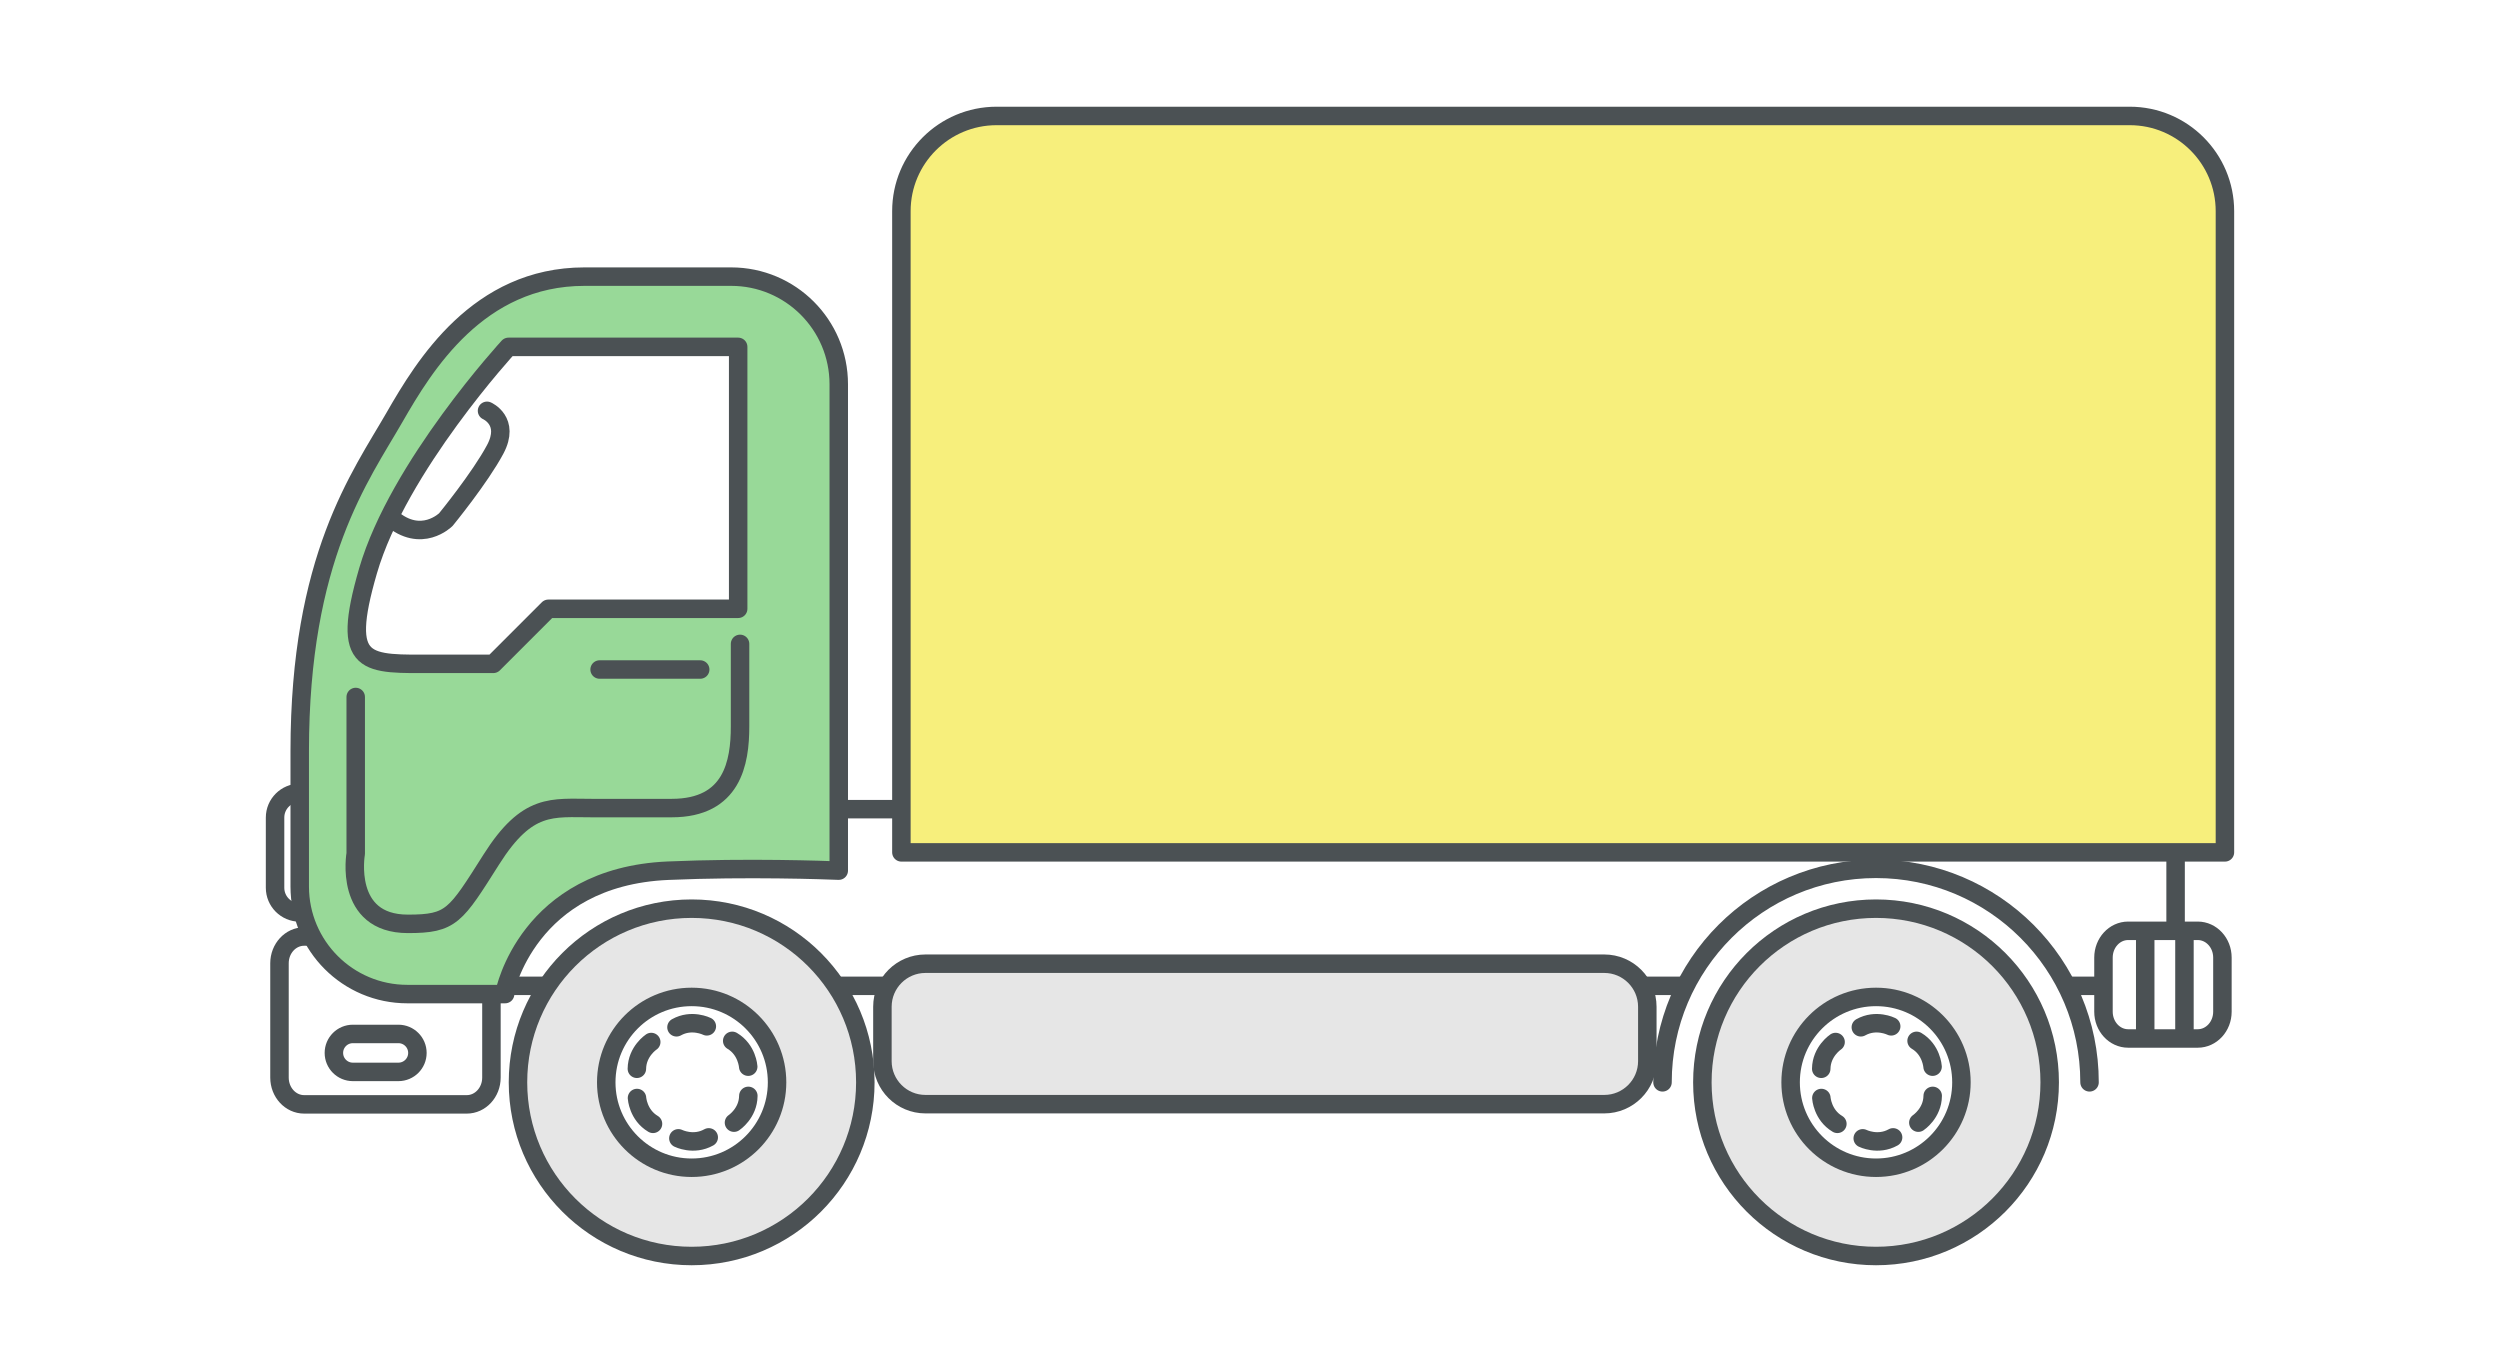 <svg width="328" height="180" viewBox="0 0 328 180" fill="none" xmlns="http://www.w3.org/2000/svg">
<rect width="328" height="180" fill="white"/>
<g clip-path="url(#clip0_2235_15341)">
<path d="M46.878 124.258C46.878 127.066 49.586 129.343 52.925 129.343H279.387C282.728 129.343 285.438 127.066 285.438 124.258V108.061C285.438 105.252 282.728 106.166 279.387 106.166H52.925C49.586 106.166 46.878 108.443 46.878 111.252V124.258Z" fill="white" stroke="#4B5154" stroke-width="2.424" stroke-linecap="round" stroke-linejoin="round"/>
<path d="M274.147 142.003C274.147 126.53 261.607 113.989 246.135 113.989C230.663 113.989 218.121 126.53 218.121 142.003" fill="white"/>
<path d="M274.147 142.003C274.147 126.53 261.607 113.989 246.135 113.989C230.663 113.989 218.121 126.53 218.121 142.003" stroke="#4B5154" stroke-width="2.424" stroke-linecap="round" stroke-linejoin="round"/>
<path d="M223.35 142.003C223.35 154.586 233.55 164.788 246.135 164.788C258.717 164.788 268.92 154.586 268.92 142.003C268.92 129.419 258.717 119.218 246.135 119.218C233.55 119.218 223.35 129.42 223.35 142.003Z" fill="#E6E6E6" stroke="#4B5154" stroke-width="2.424" stroke-linecap="round" stroke-linejoin="round"/>
<path d="M234.929 142.003C234.929 148.191 239.945 153.208 246.136 153.208C252.324 153.208 257.34 148.191 257.34 142.003C257.34 135.813 252.324 130.796 246.136 130.796C239.945 130.796 234.929 135.813 234.929 142.003Z" fill="white" stroke="#4B5154" stroke-width="2.424" stroke-linecap="round" stroke-linejoin="round"/>
<path d="M248.126 134.656C248.126 134.656 246.135 133.66 244.14 134.781L248.126 134.656Z" fill="white"/>
<path d="M248.126 134.656C248.126 134.656 246.135 133.66 244.14 134.781" stroke="#4B5154" stroke-width="2.424" stroke-linecap="round" stroke-linejoin="round"/>
<path d="M253.554 139.948C253.554 139.948 253.421 137.724 251.455 136.559L253.554 139.948Z" fill="white"/>
<path d="M253.554 139.948C253.554 139.948 253.421 137.724 251.455 136.559" stroke="#4B5154" stroke-width="2.424" stroke-linecap="round" stroke-linejoin="round"/>
<path d="M251.685 147.293C251.685 147.293 253.545 146.066 253.57 143.78L251.685 147.293Z" fill="white"/>
<path d="M251.685 147.293C251.685 147.293 253.545 146.066 253.57 143.78" stroke="#4B5154" stroke-width="2.424" stroke-linecap="round" stroke-linejoin="round"/>
<path d="M244.39 149.348C244.39 149.348 246.382 150.344 248.375 149.223L244.39 149.348Z" fill="white"/>
<path d="M244.39 149.348C244.39 149.348 246.382 150.344 248.375 149.223" stroke="#4B5154" stroke-width="2.424" stroke-linecap="round" stroke-linejoin="round"/>
<path d="M238.962 144.058C238.962 144.058 239.098 146.281 241.063 147.448L238.962 144.058Z" fill="white"/>
<path d="M238.962 144.058C238.962 144.058 239.098 146.281 241.063 147.448" stroke="#4B5154" stroke-width="2.424" stroke-linecap="round" stroke-linejoin="round"/>
<path d="M240.83 136.712C240.83 136.712 238.972 137.94 238.946 140.225L240.83 136.712Z" fill="white"/>
<path d="M240.83 136.712C240.83 136.712 238.972 137.94 238.946 140.225" stroke="#4B5154" stroke-width="2.424" stroke-linecap="round" stroke-linejoin="round"/>
<path d="M275.976 132.735C275.976 134.675 277.424 136.248 279.213 136.248H288.344C290.132 136.248 291.581 134.675 291.581 132.735V125.635C291.581 123.695 290.132 122.122 288.344 122.122H279.213C277.424 122.122 275.976 123.695 275.976 125.635V132.735Z" fill="white" stroke="#4B5154" stroke-width="2.424" stroke-linecap="round" stroke-linejoin="round"/>
<path d="M36.669 141.381C36.669 143.321 38.117 144.893 39.905 144.893H61.238C63.026 144.893 64.476 143.321 64.476 141.381V126.381C64.476 124.441 63.026 122.87 61.238 122.87H39.905C38.117 122.87 36.669 124.441 36.669 126.381V141.381Z" fill="white" stroke="#4B5154" stroke-width="2.424" stroke-linecap="round" stroke-linejoin="round"/>
<path d="M286.6 122.289V135.902" stroke="#4B5154" stroke-width="2.424" stroke-linecap="round" stroke-linejoin="round"/>
<path d="M281.453 122.289V135.902" stroke="#4B5154" stroke-width="2.424" stroke-linecap="round" stroke-linejoin="round"/>
<path d="M36.088 116.478C36.088 118.266 37.537 119.715 39.324 119.715C41.111 119.715 42.562 118.266 42.562 116.478V107.265C42.562 105.477 41.111 104.028 39.324 104.028C37.537 104.028 36.088 105.477 36.088 107.265V116.478Z" fill="white" stroke="#4B5154" stroke-width="2.424" stroke-linecap="round" stroke-linejoin="round"/>
<path d="M51.775 54.722C55.661 47.963 62.733 36.294 76.676 36.294H95.928C103.723 36.294 110.045 42.616 110.045 50.413V114.228C108.352 114.16 98.099 113.782 87.633 114.237C69.187 115.04 66.218 130.174 66.218 130.174L66.272 130.423H53.441C45.646 130.423 39.324 124.103 39.324 116.305V98.55C39.324 73.15 47.294 62.518 51.775 54.722Z" fill="#98D998" stroke="#4B5154" stroke-width="2.424" stroke-linecap="round" stroke-linejoin="round"/>
<path d="M91.866 87.841H78.669" stroke="#4B5154" stroke-width="2.424" stroke-linecap="round" stroke-linejoin="round"/>
<path d="M96.848 45.509V79.874H71.944L64.723 87.096H57.004C48.039 87.096 44.56 87.709 48.288 74.892C52.272 61.198 66.716 45.509 66.716 45.509H96.848Z" fill="white" stroke="#4B5154" stroke-width="2.424" stroke-linecap="round" stroke-linejoin="round"/>
<path d="M97.095 84.478V95.312C97.095 100.043 96.098 106.02 88.129 106.02H77.671C72.441 106.02 69.205 105.272 64.475 112.743C59.742 120.214 59.245 121.21 53.517 121.21C45.05 121.21 46.67 111.996 46.67 111.996V91.445" stroke="#4B5154" stroke-width="2.424" stroke-linecap="round" stroke-linejoin="round"/>
<path d="M63.898 53.899C63.898 53.899 66.966 55.221 64.972 58.956C62.98 62.692 58.498 68.169 58.498 68.169C58.498 68.169 55.26 71.406 51.277 67.921" stroke="#4B5154" stroke-width="2.424" stroke-linecap="round" stroke-linejoin="round"/>
<path d="M121.419 126.439H210.48C213.598 126.439 216.128 128.97 216.128 132.087V139.219C216.128 142.336 213.598 144.867 210.48 144.867H121.419C118.303 144.867 115.772 142.337 115.772 139.22V132.086C115.772 128.97 118.303 126.439 121.419 126.439Z" fill="#E6E6E6" stroke="#4B5154" stroke-width="2.424" stroke-linecap="round" stroke-linejoin="round"/>
<path d="M67.959 142.003C67.959 154.586 78.163 164.788 90.746 164.788C103.331 164.788 113.531 154.586 113.531 142.003C113.531 129.419 103.331 119.218 90.746 119.218C78.163 119.218 67.959 129.42 67.959 142.003Z" fill="#E6E6E6" stroke="#4B5154" stroke-width="2.424" stroke-linecap="round" stroke-linejoin="round"/>
<path d="M79.54 142.003C79.54 148.191 84.558 153.208 90.746 153.208C96.936 153.208 101.951 148.191 101.951 142.003C101.951 135.813 96.936 130.796 90.746 130.796C84.558 130.796 79.54 135.813 79.54 142.003Z" fill="white" stroke="#4B5154" stroke-width="2.424" stroke-linecap="round" stroke-linejoin="round"/>
<path d="M92.737 134.656C92.737 134.656 90.746 133.66 88.754 134.781L92.737 134.656Z" fill="white"/>
<path d="M92.737 134.656C92.737 134.656 90.746 133.66 88.754 134.781" stroke="#4B5154" stroke-width="2.424" stroke-linecap="round" stroke-linejoin="round"/>
<path d="M98.166 139.948C98.166 139.948 98.032 137.724 96.065 136.559L98.166 139.948Z" fill="white"/>
<path d="M98.166 139.948C98.166 139.948 98.032 137.724 96.065 136.559" stroke="#4B5154" stroke-width="2.424" stroke-linecap="round" stroke-linejoin="round"/>
<path d="M96.298 147.293C96.298 147.293 98.157 146.066 98.182 143.78L96.298 147.293Z" fill="white"/>
<path d="M96.298 147.293C96.298 147.293 98.157 146.066 98.182 143.78" stroke="#4B5154" stroke-width="2.424" stroke-linecap="round" stroke-linejoin="round"/>
<path d="M89.002 149.348C89.002 149.348 90.993 150.344 92.987 149.223L89.002 149.348Z" fill="white"/>
<path d="M89.002 149.348C89.002 149.348 90.993 150.344 92.987 149.223" stroke="#4B5154" stroke-width="2.424" stroke-linecap="round" stroke-linejoin="round"/>
<path d="M83.574 144.058C83.574 144.058 83.707 146.281 85.674 147.448L83.574 144.058Z" fill="white"/>
<path d="M83.574 144.058C83.574 144.058 83.707 146.281 85.674 147.448" stroke="#4B5154" stroke-width="2.424" stroke-linecap="round" stroke-linejoin="round"/>
<path d="M85.443 136.712C85.443 136.712 83.584 137.94 83.558 140.225L85.443 136.712Z" fill="white"/>
<path d="M85.443 136.712C85.443 136.712 83.584 137.94 83.558 140.225" stroke="#4B5154" stroke-width="2.424" stroke-linecap="round" stroke-linejoin="round"/>
<path d="M43.806 138.143C43.806 139.519 44.921 140.633 46.296 140.633H52.272C53.649 140.633 54.763 139.519 54.763 138.143C54.763 136.768 53.649 135.653 52.272 135.653H46.296C44.921 135.653 43.806 136.768 43.806 138.143Z" fill="white" stroke="#4B5154" stroke-width="2.424" stroke-linecap="round" stroke-linejoin="round"/>
<path d="M118.263 111.831H291.911V27.707C291.911 20.806 286.318 15.212 279.417 15.212H130.757C123.858 15.212 118.263 20.806 118.263 27.707V111.831Z" fill="#F7EF7C" stroke="#4B5154" stroke-width="2.424" stroke-linecap="round" stroke-linejoin="round"/>
</g>
<defs>
<clipPath id="clip0_2235_15341">
<rect width="260" height="152" fill="white" transform="translate(34 14)"/>
</clipPath>
</defs>
</svg>
